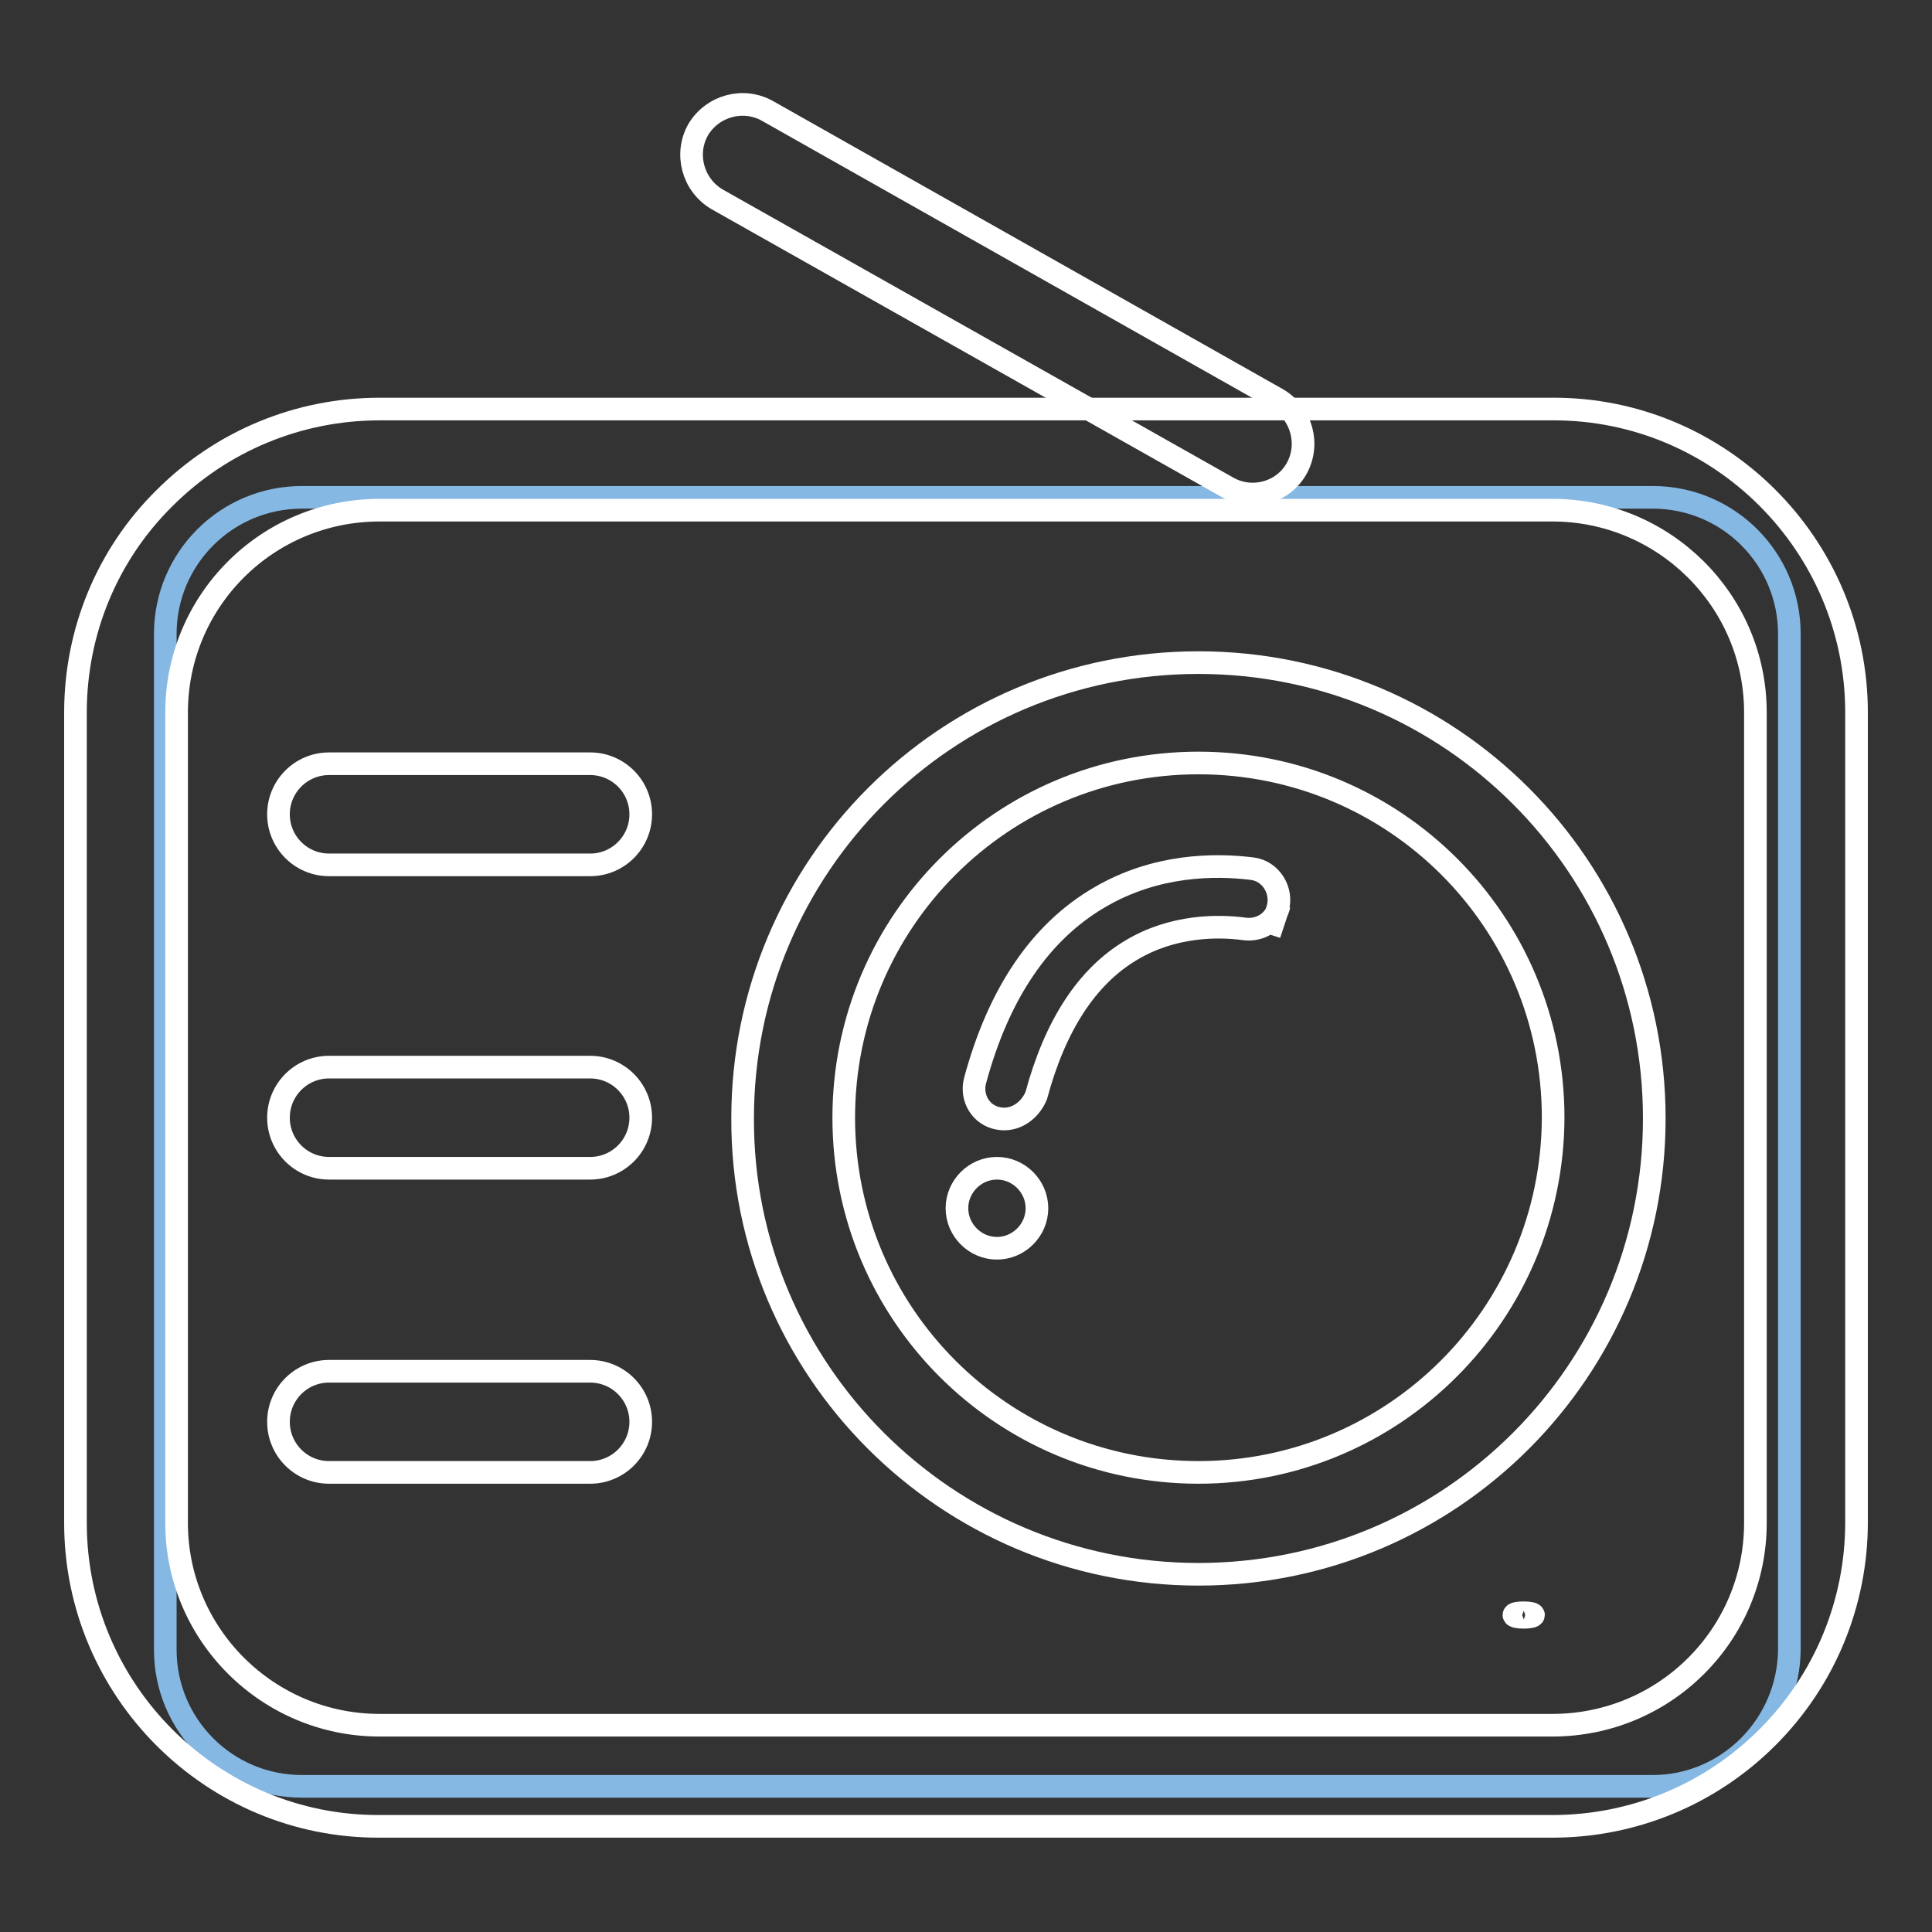 <?xml version="1.0" encoding="utf-8"?>
<!-- Svg Vector Icons : http://www.onlinewebfonts.com/icon -->
<!DOCTYPE svg PUBLIC "-//W3C//DTD SVG 1.1//EN" "http://www.w3.org/Graphics/SVG/1.1/DTD/svg11.dtd">
<svg version="1.1" xmlns="http://www.w3.org/2000/svg" xmlns:xlink="http://www.w3.org/1999/xlink" x="0px" y="0px" viewBox="0 0 256 256" enable-background="new 0 0 256 256" xml:space="preserve">
<rect x="0" y="0" width="256" height="256" fill="#333333" stroke="none"/>
<g> <path stroke-width="3" fill-opacity="0" stroke="#86b8e4"  d="M219,236.7h-179c-10,0-18.1-8.1-18.1-18.1V84c0-10,8.1-18.1,18.1-18.1h179c10,0,18.1,8.1,18.1,18.1v134.6 C237,228.6,228.9,236.7,219,236.7z"/> <path stroke-width="3" fill-opacity="0" stroke="#ffffff"  d="M200.6,214c0,0.2,0.6,0.3,1.3,0.3c0.7,0,1.3-0.1,1.3-0.3c0,0,0,0,0,0c0-0.2-0.6-0.3-1.3-0.3 C201.1,213.7,200.6,213.8,200.6,214L200.6,214z"/> <path stroke-width="3" fill-opacity="0" stroke="#ffffff"  d="M205.7,67.6c14.8,0,26.9,12,26.9,26.8v107.4c0,14.8-12,26.8-26.9,26.8H50.3c-14.8,0-26.9-12-26.9-26.8V94.4 c0-14.8,12-26.8,26.9-26.8L205.7,67.6L205.7,67.6z M205.7,54.2H50.3c-10.7,0-20.9,4.2-28.5,11.8C14.2,73.5,10,83.7,10,94.4v107.4 c0,22.2,18.1,40.3,40.3,40.2h155.4c10.7,0,20.9-4.2,28.5-11.8c7.6-7.6,11.8-17.8,11.8-28.5V94.4C246,72.2,227.9,54.1,205.7,54.2z" /> <path stroke-width="3" fill-opacity="0" stroke="#ffffff"  d="M158.8,208.6c33.4,0,60.4-27,60.4-60.4c0-33.4-27-60.4-60.4-60.4s-60.4,27-60.4,60.4 C98.3,181.5,125.4,208.6,158.8,208.6z M158.8,195.1c-26,0-47-21-47-47c0-26,21-47,47-47s47,21,47,47 C205.7,174.1,184.7,195.1,158.8,195.1z M43.6,114.6h34.6c3.7,0,6.7-3,6.7-6.7c0-3.7-3-6.7-6.7-6.7H43.6c-3.7,0-6.7,3-6.7,6.7 C36.9,111.6,39.9,114.6,43.6,114.6z M43.6,154.8h34.6c3.7,0,6.7-3,6.7-6.7c0-3.7-3-6.7-6.7-6.7H43.6c-3.7,0-6.7,3-6.7,6.7 C36.9,151.8,39.9,154.8,43.6,154.8z M43.6,195.1h34.6c3.7,0,6.7-3,6.7-6.7s-3-6.7-6.7-6.7H43.6c-3.7,0-6.7,3-6.7,6.7 S39.9,195.1,43.6,195.1z M169.3,52.9l-67.6-38.2c-3.2-1.8-7.3-0.7-9.2,2.5c-1.8,3.2-0.7,7.3,2.5,9.2l67.7,38.2 c3.2,1.8,7.3,0.7,9.1-2.5C173.6,58.9,172.5,54.8,169.3,52.9z"/> <path stroke-width="3" fill-opacity="0" stroke="#ffffff"  d="M132.3,148.2c-2.3-0.4-3.7-2.7-3.1-5c3.1-11.5,8.6-19.7,16.5-24.3c7.5-4.4,15.3-4.4,20.2-3.8 c2.5,0.3,4.1,2.9,3.4,5.3l-1.1,3.4l1.3-3.9l-0.1,0.4c-0.6,1.9-2.4,3-4.4,2.8c-3.6-0.5-9.6-0.5-15.1,2.8c-5.9,3.5-10.1,10-12.6,19.3 C136.4,147.3,134.4,148.6,132.3,148.2L132.3,148.2z"/> <path stroke-width="3" fill-opacity="0" stroke="#ffffff"  d="M126.8,160.1c0,2.9,2.4,5.3,5.3,5.3c2.9,0,5.3-2.4,5.3-5.3c0,0,0,0,0,0c0-2.9-2.4-5.3-5.3-5.3 S126.8,157.2,126.8,160.1z"/></g>
</svg>